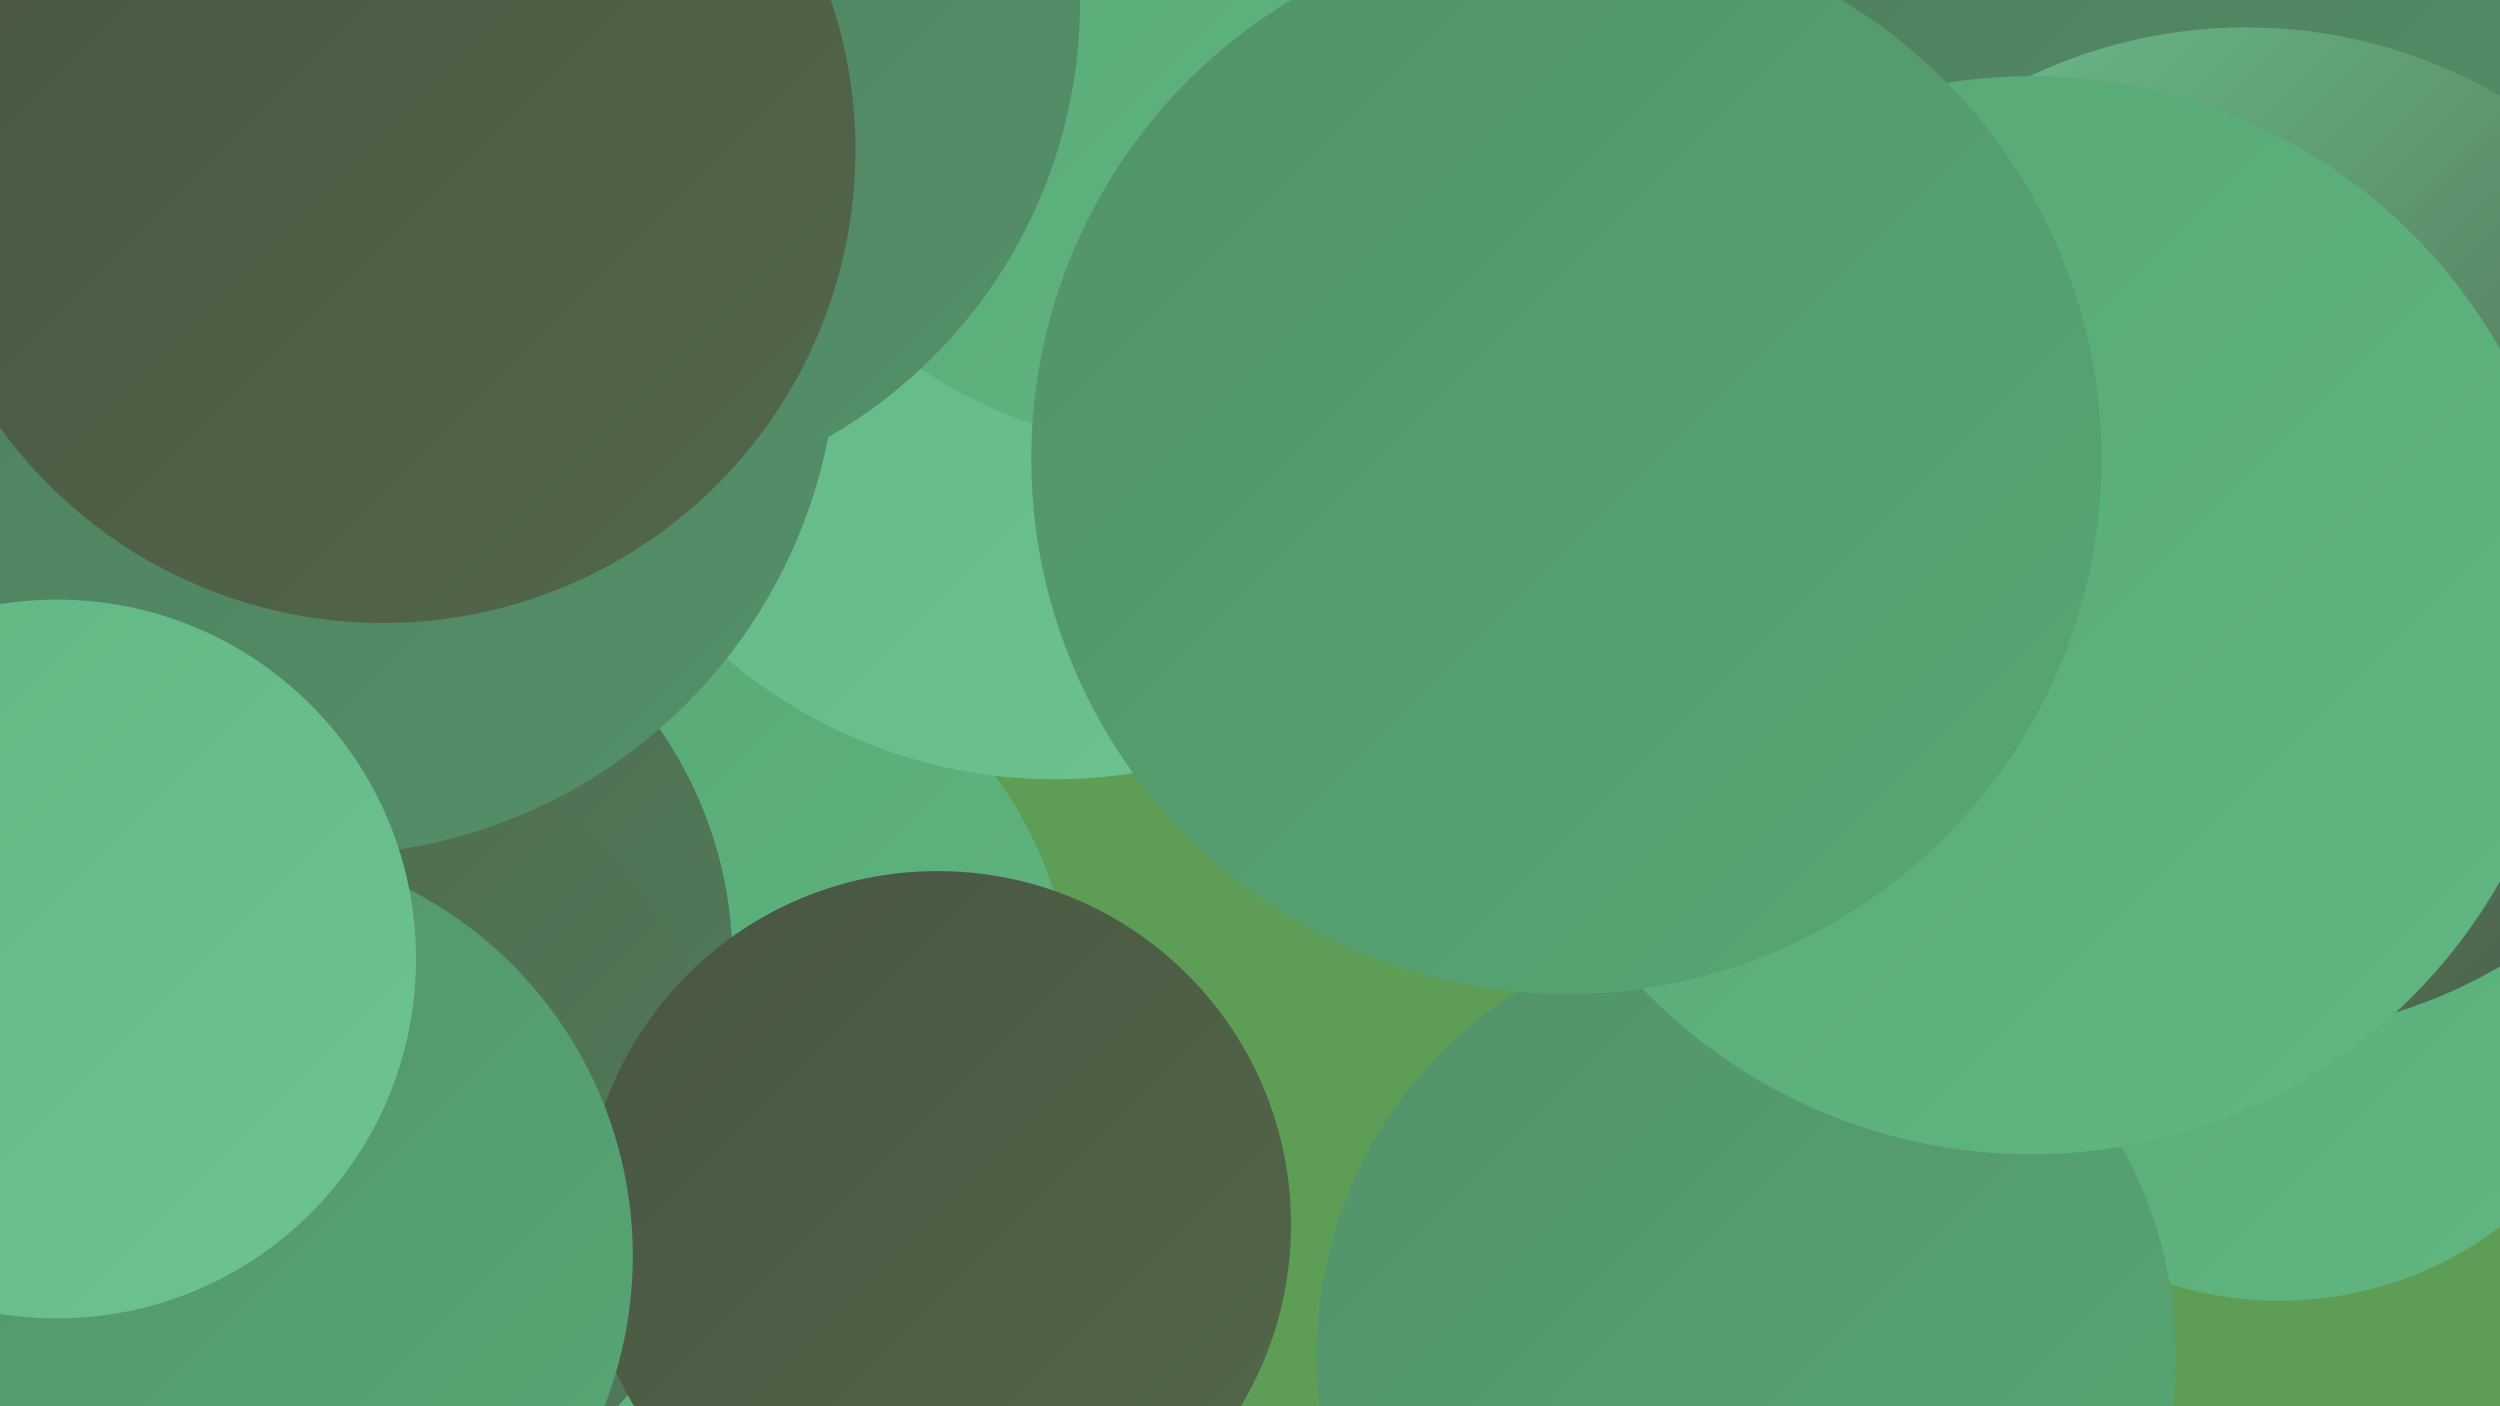 <?xml version="1.0" encoding="UTF-8"?><svg width="1280" height="720" xmlns="http://www.w3.org/2000/svg"><defs><linearGradient id="grad0" x1="0%" y1="0%" x2="100%" y2="100%"><stop offset="0%" style="stop-color:#485543;stop-opacity:1" /><stop offset="100%" style="stop-color:#536849;stop-opacity:1" /></linearGradient><linearGradient id="grad1" x1="0%" y1="0%" x2="100%" y2="100%"><stop offset="0%" style="stop-color:#536849;stop-opacity:1" /><stop offset="100%" style="stop-color:#4f7c5e;stop-opacity:1" /></linearGradient><linearGradient id="grad2" x1="0%" y1="0%" x2="100%" y2="100%"><stop offset="0%" style="stop-color:#4f7c5e;stop-opacity:1" /><stop offset="100%" style="stop-color:#539169;stop-opacity:1" /></linearGradient><linearGradient id="grad3" x1="0%" y1="0%" x2="100%" y2="100%"><stop offset="0%" style="stop-color:#539169;stop-opacity:1" /><stop offset="100%" style="stop-color:#56a874;stop-opacity:1" /></linearGradient><linearGradient id="grad4" x1="0%" y1="0%" x2="100%" y2="100%"><stop offset="0%" style="stop-color:#56a874;stop-opacity:1" /><stop offset="100%" style="stop-color:#61b682;stop-opacity:1" /></linearGradient><linearGradient id="grad5" x1="0%" y1="0%" x2="100%" y2="100%"><stop offset="0%" style="stop-color:#61b682;stop-opacity:1" /><stop offset="100%" style="stop-color:#6dc490;stop-opacity:1" /></linearGradient><linearGradient id="grad6" x1="0%" y1="0%" x2="100%" y2="100%"><stop offset="0%" style="stop-color:#6dc490;stop-opacity:1" /><stop offset="100%" style="stop-color:#485543;stop-opacity:1" /></linearGradient></defs><rect width="1280" height="720" fill="#5d9d55" /><circle cx="272" cy="25" r="285" fill="url(#grad1)" /><circle cx="337" cy="522" r="213" fill="url(#grad4)" /><circle cx="150" cy="557" r="193" fill="url(#grad2)" /><circle cx="167" cy="492" r="208" fill="url(#grad1)" /><circle cx="540" cy="140" r="259" fill="url(#grad5)" /><circle cx="17" cy="156" r="213" fill="url(#grad4)" /><circle cx="167" cy="581" r="204" fill="url(#grad1)" /><circle cx="480" cy="627" r="181" fill="url(#grad0)" /><circle cx="1167" cy="478" r="188" fill="url(#grad4)" /><circle cx="1151" cy="8" r="243" fill="url(#grad2)" /><circle cx="894" cy="694" r="220" fill="url(#grad3)" /><circle cx="113" cy="643" r="211" fill="url(#grad3)" /><circle cx="598" cy="4" r="224" fill="url(#grad4)" /><circle cx="164" cy="173" r="265" fill="url(#grad2)" /><circle cx="1150" cy="272" r="258" fill="url(#grad6)" /><circle cx="29" cy="491" r="184" fill="url(#grad5)" /><circle cx="1040" cy="315" r="276" fill="url(#grad4)" /><circle cx="802" cy="235" r="274" fill="url(#grad3)" /><circle cx="296" cy="1" r="257" fill="url(#grad2)" /><circle cx="196" cy="77" r="242" fill="url(#grad0)" /></svg>
